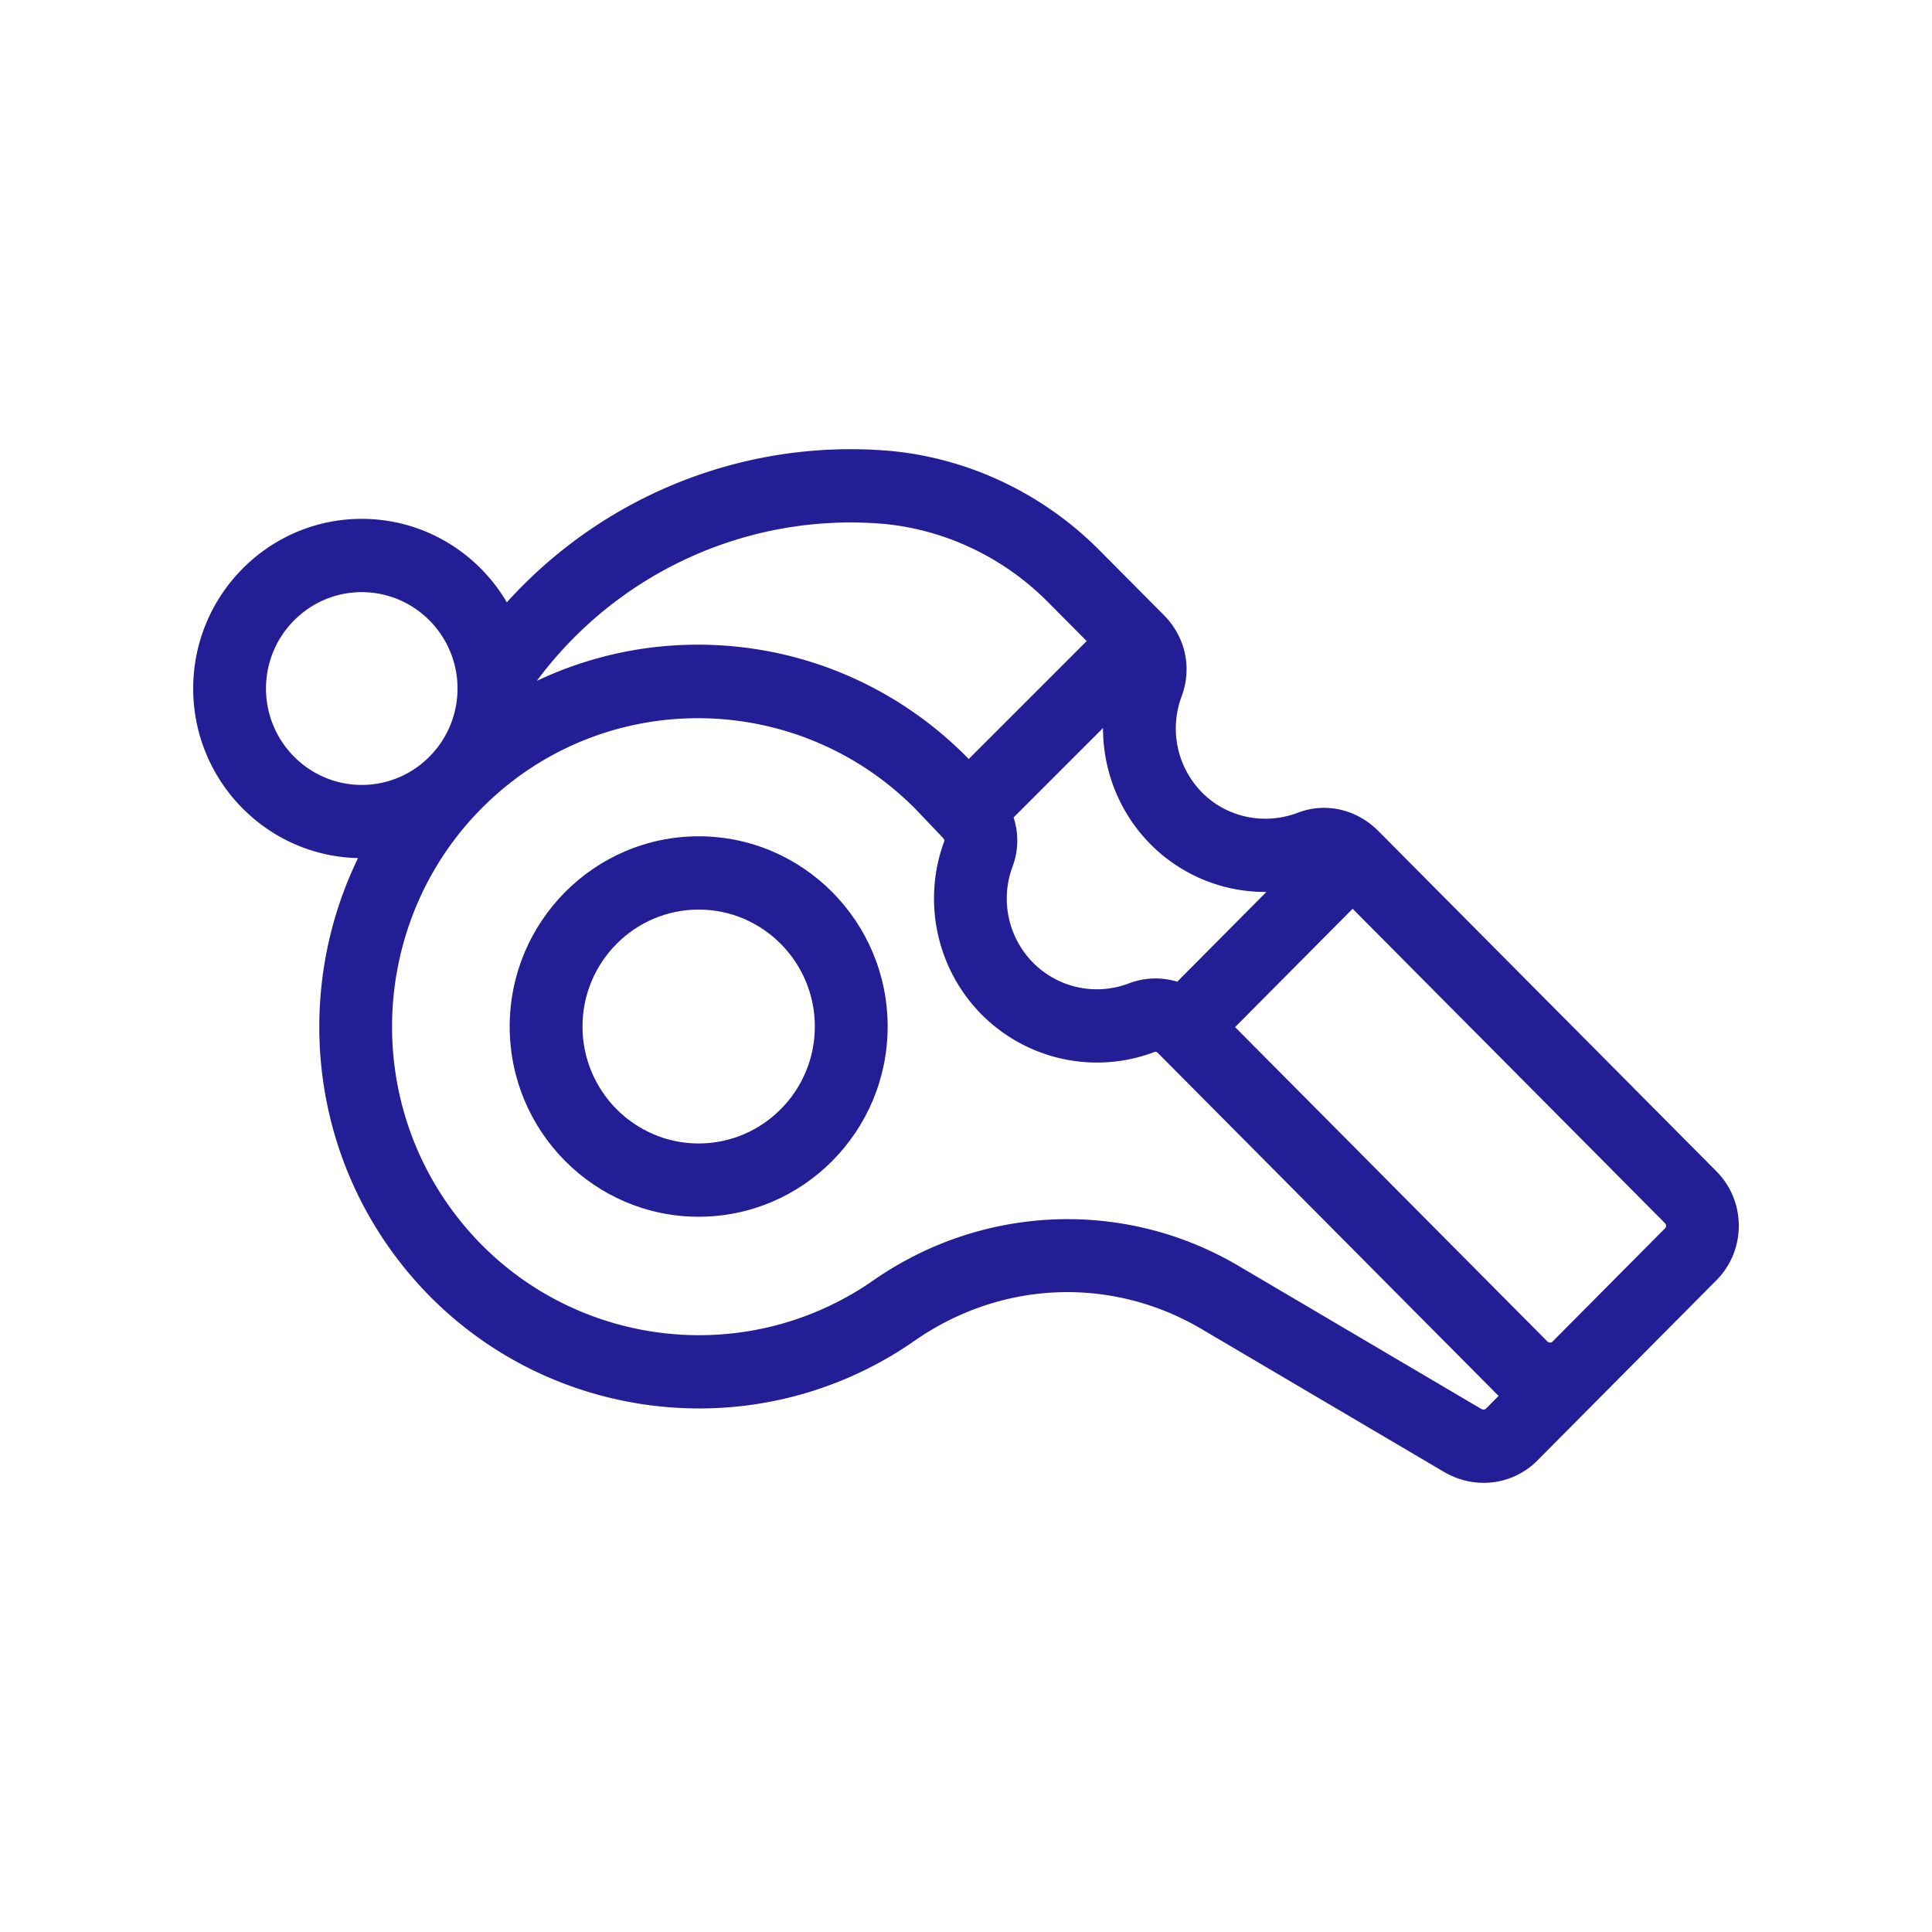 <?xml version="1.0" encoding="UTF-8"?>
<svg data-bbox="20 46.501 160 107.001" viewBox="0 0 200 200" height="200" width="200" xmlns="http://www.w3.org/2000/svg" data-type="color">
    <g>
        <path d="M177.684 121.255 142.69 86.029l-.003-.002c-2.255-2.267-5.451-2.993-8.342-1.893l-.002.001c-3.45 1.313-7.334.495-9.895-2.083a9.448 9.448 0 0 1-2.129-9.956l.002-.007c1.097-2.928.406-6.132-1.801-8.373l-.016-.018-.004-.004-.001-.001-.004-.004-6.694-6.738-.001-.001c-5.811-5.848-13.475-9.494-21.58-10.267l-.016-.001-.016-.002c-15.076-1.308-29.725 4.601-39.719 15.672-3.041-5.167-8.634-8.64-15.02-8.64C27.828 53.711 20 61.591 20 71.276c0 9.555 7.62 17.347 17.064 17.554-6.445 13.254-5.21 29.581 4.348 41.847 7.711 9.895 19.264 15.124 30.961 15.124a38.922 38.922 0 0 0 22.302-7.006c8.955-6.234 20.317-6.713 29.652-1.249l25.185 14.843a.057.057 0 0 1 .007.004l.003.002c.032.019.065.034.097.053.042.023.083.047.125.068a8.028 8.028 0 0 0 3.839.986 7.795 7.795 0 0 0 5.547-2.294l6.928-6.974 11.626-11.703c3.088-3.11 3.088-8.168 0-11.276zm-16.955 17.613a.37.37 0 0 1-.543 0l-32.33-32.544 12.168-12.249 32.33 32.544a.376.376 0 0 1 0 .546l-11.625 11.703zm-29.733-46.532.101-.002-9.229 9.29a7.725 7.725 0 0 0-5.023.182l-.004.001a9.297 9.297 0 0 1-9.891-2.143 9.448 9.448 0 0 1-2.129-9.956l.002-.007a7.658 7.658 0 0 0 .102-5.08l9.259-9.258c-.009 4.44 1.71 8.807 4.934 12.052a16.733 16.733 0 0 0 11.878 4.921zm-39.467-38.1c6.357.611 12.373 3.478 16.943 8.077l.001.001 4.02 4.047-12.213 12.212-.164-.172-.028-.027-.026-.029c-7.11-7.156-16.548-11.271-26.575-11.588a38.847 38.847 0 0 0-17.916 3.727C63.93 59.216 77.51 53.025 91.529 54.236zm-63.993 17.04c0-5.502 4.447-9.978 9.913-9.978s9.913 4.476 9.913 9.978-4.447 9.978-9.913 9.978-9.913-4.476-9.913-9.978zm81.49 54.962c-6.665.285-13.11 2.47-18.637 6.318-13.79 9.6-32.699 6.718-43.047-6.561-10.349-13.279-8.628-32.451 3.918-43.648 12.512-11.166 31.595-10.573 43.456 1.346l2.782 2.917.023.022c.008.008.014.017.022.024a.018.018 0 0 0 .005.004l.004.004c.182.183.219.341.221.359v.001c-2.338 6.228-.827 13.294 3.85 18.002a16.834 16.834 0 0 0 11.939 4.968c1.999 0 4.013-.357 5.946-1.092h.001c.06-.023.185-.069.357.103l34.995 35.226a7.7 7.7 0 0 0 .278.266l-1.335 1.344c-.1.101-.311.099-.49-.005l-25.183-14.842-.005-.003-.004-.003a34.802 34.802 0 0 0-19.096-4.75z" fill="#231D96" data-color="1"/>
        <path d="M72.326 86.573c-10.787 0-19.563 8.834-19.563 19.692s8.776 19.692 19.563 19.692 19.563-8.834 19.563-19.692-8.776-19.692-19.563-19.692zm0 31.798c-6.631 0-12.026-5.431-12.026-12.106s5.395-12.106 12.026-12.106 12.027 5.431 12.027 12.106c-.001 6.675-5.396 12.106-12.027 12.106z" fill="#231D96" data-color="1"/>
    </g>
</svg>
